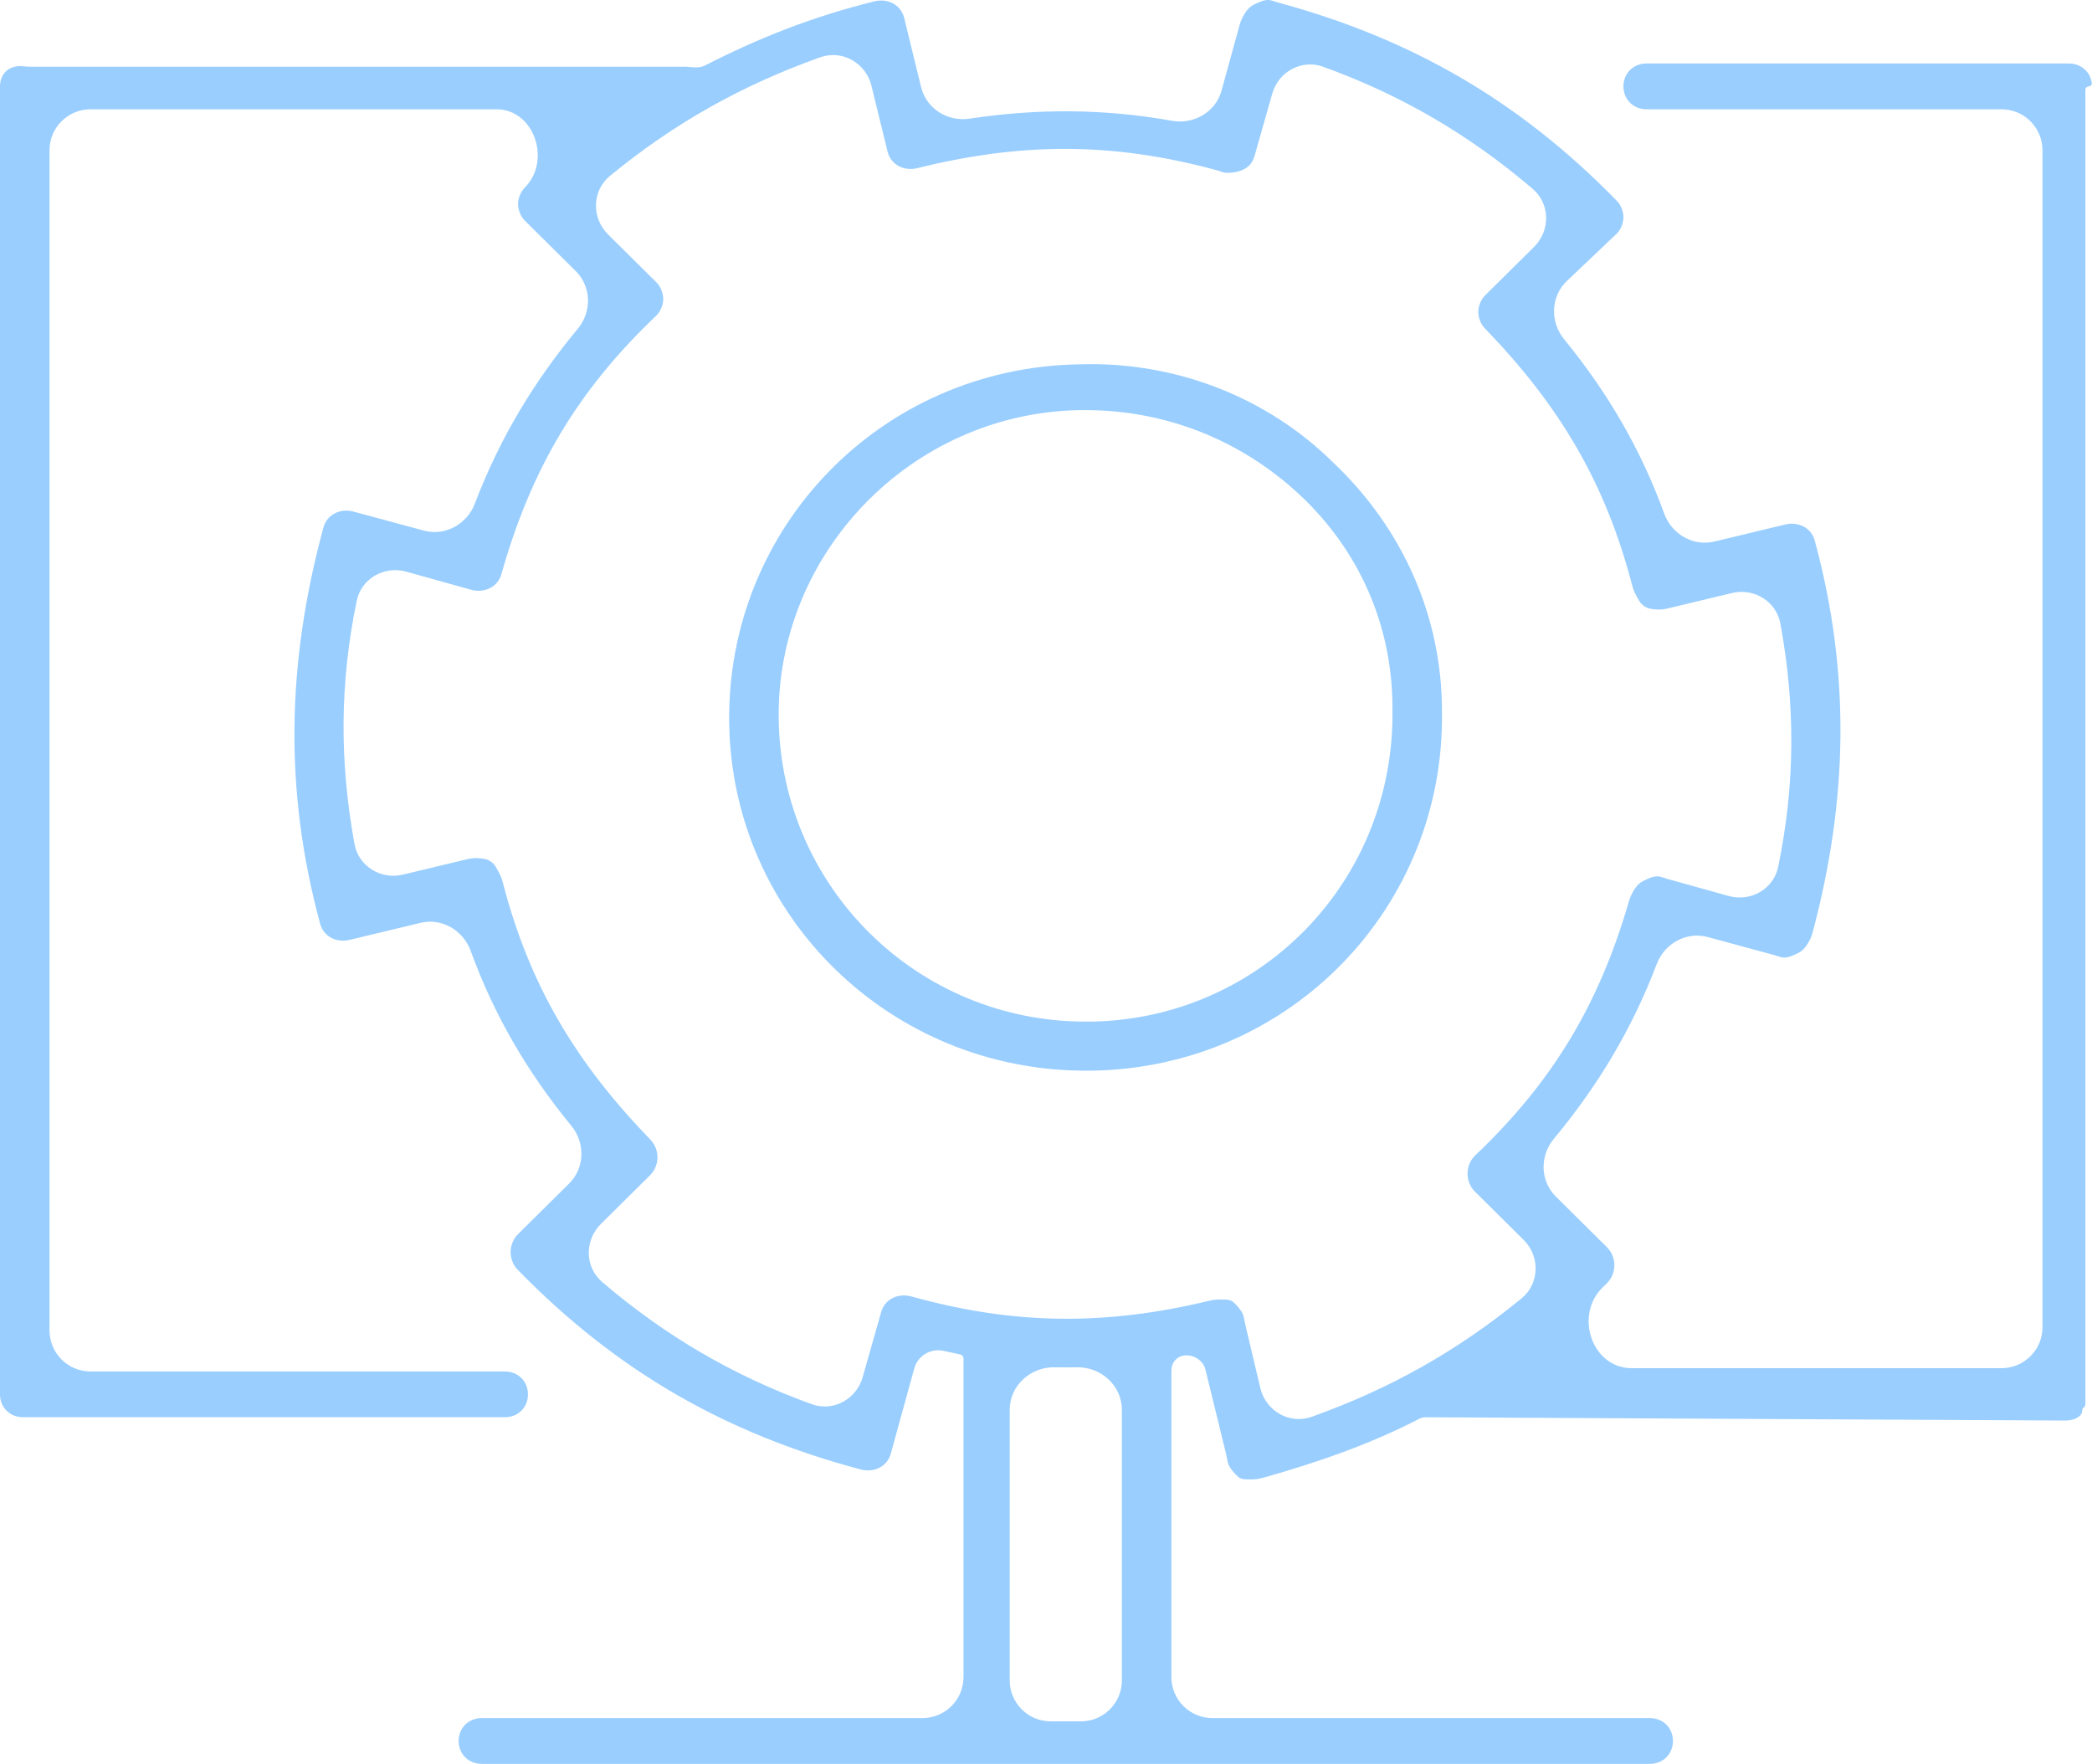 <svg width="51" height="43" viewBox="0 0 51 43" fill="none" xmlns="http://www.w3.org/2000/svg">
<path d="M8.528 0.005C3.702 0.085 -0.079 3.991 0.001 8.774C0.082 13.477 3.943 17.224 8.689 17.224C8.769 17.224 8.769 17.224 8.85 17.224C13.676 17.144 17.457 13.238 17.377 8.455C17.377 6.143 16.411 3.991 14.722 2.396C13.113 0.802 10.861 -0.075 8.528 0.005ZM8.85 16.028C8.769 16.028 8.769 16.028 8.689 16.028C4.586 16.028 1.288 12.76 1.208 8.694C1.127 4.629 4.426 1.201 8.528 1.121C8.609 1.121 8.609 1.121 8.689 1.121C10.62 1.121 12.47 1.838 13.918 3.194C15.366 4.549 16.17 6.382 16.17 8.375C16.25 12.6 12.952 15.948 8.85 16.028Z" transform="translate(17.776 8.877)" fill="#99CEFF"/>
<path d="M50.92 2.106C50.964 2.106 51.001 2.069 50.995 2.025C50.958 1.747 50.731 1.548 50.437 1.548H40.14C39.819 1.548 39.577 1.787 39.577 2.106C39.577 2.425 39.819 2.664 40.14 2.664H48.793C49.346 2.664 49.793 3.111 49.793 3.664V32.354C49.793 32.907 49.346 33.354 48.793 33.354H39.779C38.809 33.354 38.374 32.063 39.069 31.386C39.105 31.351 39.14 31.317 39.175 31.282C39.416 31.043 39.416 30.644 39.175 30.405L37.928 29.169C37.546 28.791 37.535 28.18 37.877 27.767C38.955 26.468 39.782 25.097 40.389 23.501C40.58 22.999 41.113 22.703 41.631 22.843L43.263 23.285C43.326 23.302 43.387 23.33 43.452 23.34C43.581 23.359 43.711 23.295 43.841 23.23C43.971 23.166 44.048 23.049 44.116 22.922C44.148 22.863 44.172 22.799 44.189 22.733C45.049 19.501 45.119 16.422 44.243 13.186C44.163 12.868 43.843 12.709 43.522 12.787C43.52 12.787 43.518 12.788 43.516 12.788L41.794 13.202C41.274 13.327 40.751 13.019 40.569 12.516C40.008 10.966 39.195 9.57 38.13 8.269C37.784 7.847 37.803 7.225 38.199 6.849L39.409 5.7C39.414 5.695 39.419 5.69 39.424 5.685C39.502 5.603 39.577 5.449 39.577 5.294C39.577 5.135 39.497 4.975 39.416 4.896C37.027 2.449 34.401 0.94 31.148 0.059C31.083 0.042 31.021 0.013 30.955 0.003C30.826 -0.015 30.697 0.049 30.568 0.113C30.437 0.178 30.359 0.295 30.292 0.423C30.261 0.481 30.237 0.544 30.22 0.607L29.779 2.21C29.636 2.73 29.107 3.039 28.576 2.945C26.907 2.648 25.301 2.642 23.633 2.893C23.101 2.973 22.584 2.649 22.456 2.127L22.042 0.435C22.041 0.433 22.041 0.43 22.04 0.428C21.958 0.112 21.638 -0.046 21.317 0.033C19.794 0.41 18.487 0.931 17.192 1.594C17.048 1.667 16.903 1.64 16.742 1.628C16.739 1.627 16.735 1.627 16.732 1.627C16.732 1.627 16.732 1.627 16.732 1.627H0.742C0.676 1.627 0.611 1.619 0.546 1.614C0.203 1.588 0 1.813 0 2.106V33.992C0 34.311 0.241 34.55 0.563 34.55C0.563 34.55 0.563 34.55 0.563 34.55H12.308C12.629 34.55 12.871 34.311 12.871 33.992C12.871 33.673 12.629 33.434 12.308 33.434H2.207C1.654 33.434 1.207 32.986 1.207 32.434V3.664C1.207 3.111 1.654 2.664 2.207 2.664H12.102C13.028 2.664 13.448 3.925 12.79 4.577C12.71 4.657 12.629 4.816 12.629 4.975C12.629 5.135 12.71 5.294 12.79 5.374C12.79 5.374 12.79 5.374 12.79 5.374L14.037 6.61C14.419 6.988 14.431 7.598 14.088 8.012C13.011 9.311 12.184 10.682 11.576 12.278C11.385 12.78 10.852 13.075 10.334 12.935L8.617 12.472C8.611 12.47 8.604 12.468 8.597 12.466C8.279 12.392 7.963 12.552 7.883 12.867C6.998 16.136 6.918 19.245 7.803 22.513C7.883 22.831 8.203 22.99 8.523 22.912C8.526 22.912 8.528 22.911 8.53 22.911L10.252 22.497C10.772 22.372 11.294 22.68 11.476 23.183C12.04 24.74 12.858 26.141 13.929 27.446C14.27 27.862 14.258 28.472 13.877 28.85L12.629 30.086C12.388 30.325 12.388 30.724 12.629 30.963C15.043 33.434 17.697 34.949 20.995 35.826C21.314 35.904 21.632 35.749 21.716 35.437C21.718 35.431 21.72 35.423 21.722 35.417L22.289 33.358C22.375 33.045 22.693 32.861 23.009 32.933C23.136 32.962 23.268 32.991 23.411 33.02C23.456 33.029 23.489 33.069 23.489 33.115V40.884C23.489 41.436 23.041 41.884 22.489 41.884H11.745C11.423 41.884 11.181 42.123 11.181 42.442C11.181 42.761 11.423 43 11.745 43H40.221C40.543 43 40.784 42.761 40.784 42.442C40.784 42.123 40.543 41.884 40.221 41.884H29.557C29.005 41.884 28.557 41.436 28.557 40.884V33.412C28.557 33.235 28.672 33.078 28.847 33.048C29.083 33.007 29.329 33.155 29.387 33.388L29.896 35.469C29.915 35.547 29.919 35.63 29.95 35.703C29.999 35.82 30.105 35.925 30.166 35.985C30.246 36.065 30.326 36.065 30.487 36.065C30.497 36.065 30.506 36.065 30.513 36.065C30.603 36.065 30.692 36.053 30.779 36.029C32.15 35.645 33.447 35.187 34.6 34.587C34.646 34.563 34.698 34.55 34.75 34.55C34.751 34.55 34.751 34.55 34.752 34.55L50.355 34.63C50.356 34.63 50.357 34.63 50.358 34.63C50.362 34.63 50.367 34.63 50.371 34.63C50.53 34.629 50.759 34.55 50.759 34.391C50.759 34.311 50.839 34.311 50.839 34.231V34.151C50.839 34.072 50.839 34.072 50.839 33.992V2.186C50.839 2.142 50.875 2.106 50.92 2.106ZM27.35 40.964C27.35 41.516 26.902 41.964 26.35 41.964H25.615C25.063 41.964 24.615 41.516 24.615 40.964V34.369C24.615 33.781 25.12 33.322 25.707 33.332C25.891 33.335 26.075 33.335 26.258 33.332C26.845 33.322 27.35 33.781 27.35 34.369V40.964ZM30.354 32.273C30.336 32.197 30.331 32.117 30.302 32.045C30.254 31.927 30.146 31.821 30.085 31.76C30.005 31.68 29.924 31.68 29.763 31.68C29.748 31.68 29.735 31.68 29.724 31.68C29.643 31.68 29.562 31.69 29.484 31.709C26.959 32.318 24.736 32.307 22.202 31.601C21.885 31.522 21.568 31.676 21.482 31.985C21.479 31.994 21.477 32.004 21.474 32.013L21.031 33.573C20.879 34.11 20.315 34.422 19.79 34.232C17.883 33.542 16.225 32.572 14.681 31.254C14.252 30.888 14.248 30.236 14.648 29.839L15.847 28.651C16.088 28.412 16.088 28.013 15.847 27.774C14.023 25.888 12.902 24.002 12.255 21.504C12.236 21.433 12.211 21.364 12.177 21.298C12.146 21.237 12.114 21.179 12.083 21.128C12.026 21.036 11.938 20.968 11.834 20.944C11.763 20.928 11.692 20.922 11.622 20.92C11.543 20.918 11.464 20.928 11.388 20.946L9.823 21.322C9.285 21.451 8.742 21.12 8.642 20.575C8.275 18.565 8.281 16.658 8.696 14.648C8.808 14.103 9.367 13.787 9.903 13.936L11.489 14.378C11.498 14.381 11.508 14.383 11.517 14.385C11.834 14.457 12.148 14.297 12.227 13.983C12.951 11.432 14.077 9.519 16.008 7.686C16.088 7.606 16.169 7.447 16.169 7.287C16.169 7.128 16.088 6.968 16.008 6.889L14.823 5.715C14.417 5.312 14.429 4.65 14.871 4.287C16.45 2.991 18.102 2.072 19.994 1.397C20.534 1.205 21.11 1.536 21.245 2.092L21.638 3.696C21.639 3.699 21.639 3.701 21.64 3.703C21.722 4.02 22.042 4.178 22.363 4.099C24.911 3.467 27.143 3.461 29.685 4.156C29.737 4.171 29.787 4.194 29.84 4.205C29.855 4.208 29.87 4.21 29.885 4.211C30.125 4.225 30.414 4.148 30.528 3.936C30.552 3.892 30.575 3.836 30.588 3.788L31.015 2.285C31.167 1.748 31.731 1.437 32.256 1.627C34.163 2.316 35.821 3.286 37.365 4.604C37.794 4.971 37.798 5.622 37.398 6.019L36.199 7.207C36.118 7.287 36.038 7.447 36.038 7.606C36.038 7.765 36.118 7.925 36.199 8.005C38.023 9.891 39.143 11.777 39.791 14.274C39.81 14.346 39.835 14.415 39.869 14.48C39.9 14.541 39.932 14.6 39.963 14.651C40.019 14.743 40.108 14.81 40.212 14.835C40.283 14.851 40.353 14.857 40.424 14.859C40.503 14.861 40.581 14.851 40.658 14.832L42.222 14.457C42.76 14.327 43.304 14.659 43.404 15.204C43.771 17.214 43.764 19.121 43.35 21.131C43.237 21.676 42.679 21.992 42.143 21.843L40.633 21.422C40.573 21.405 40.515 21.378 40.453 21.368C40.322 21.347 40.191 21.412 40.06 21.477C39.928 21.542 39.85 21.661 39.782 21.79C39.752 21.846 39.729 21.906 39.712 21.968C38.987 24.472 37.865 26.361 35.957 28.173C35.716 28.412 35.716 28.811 35.957 29.05V29.05L37.142 30.224C37.548 30.626 37.536 31.288 37.095 31.651C35.517 32.945 33.867 33.864 31.978 34.539C31.436 34.732 30.858 34.397 30.725 33.837L30.354 32.273Z" fill="#99CEFF"/>
</svg>
